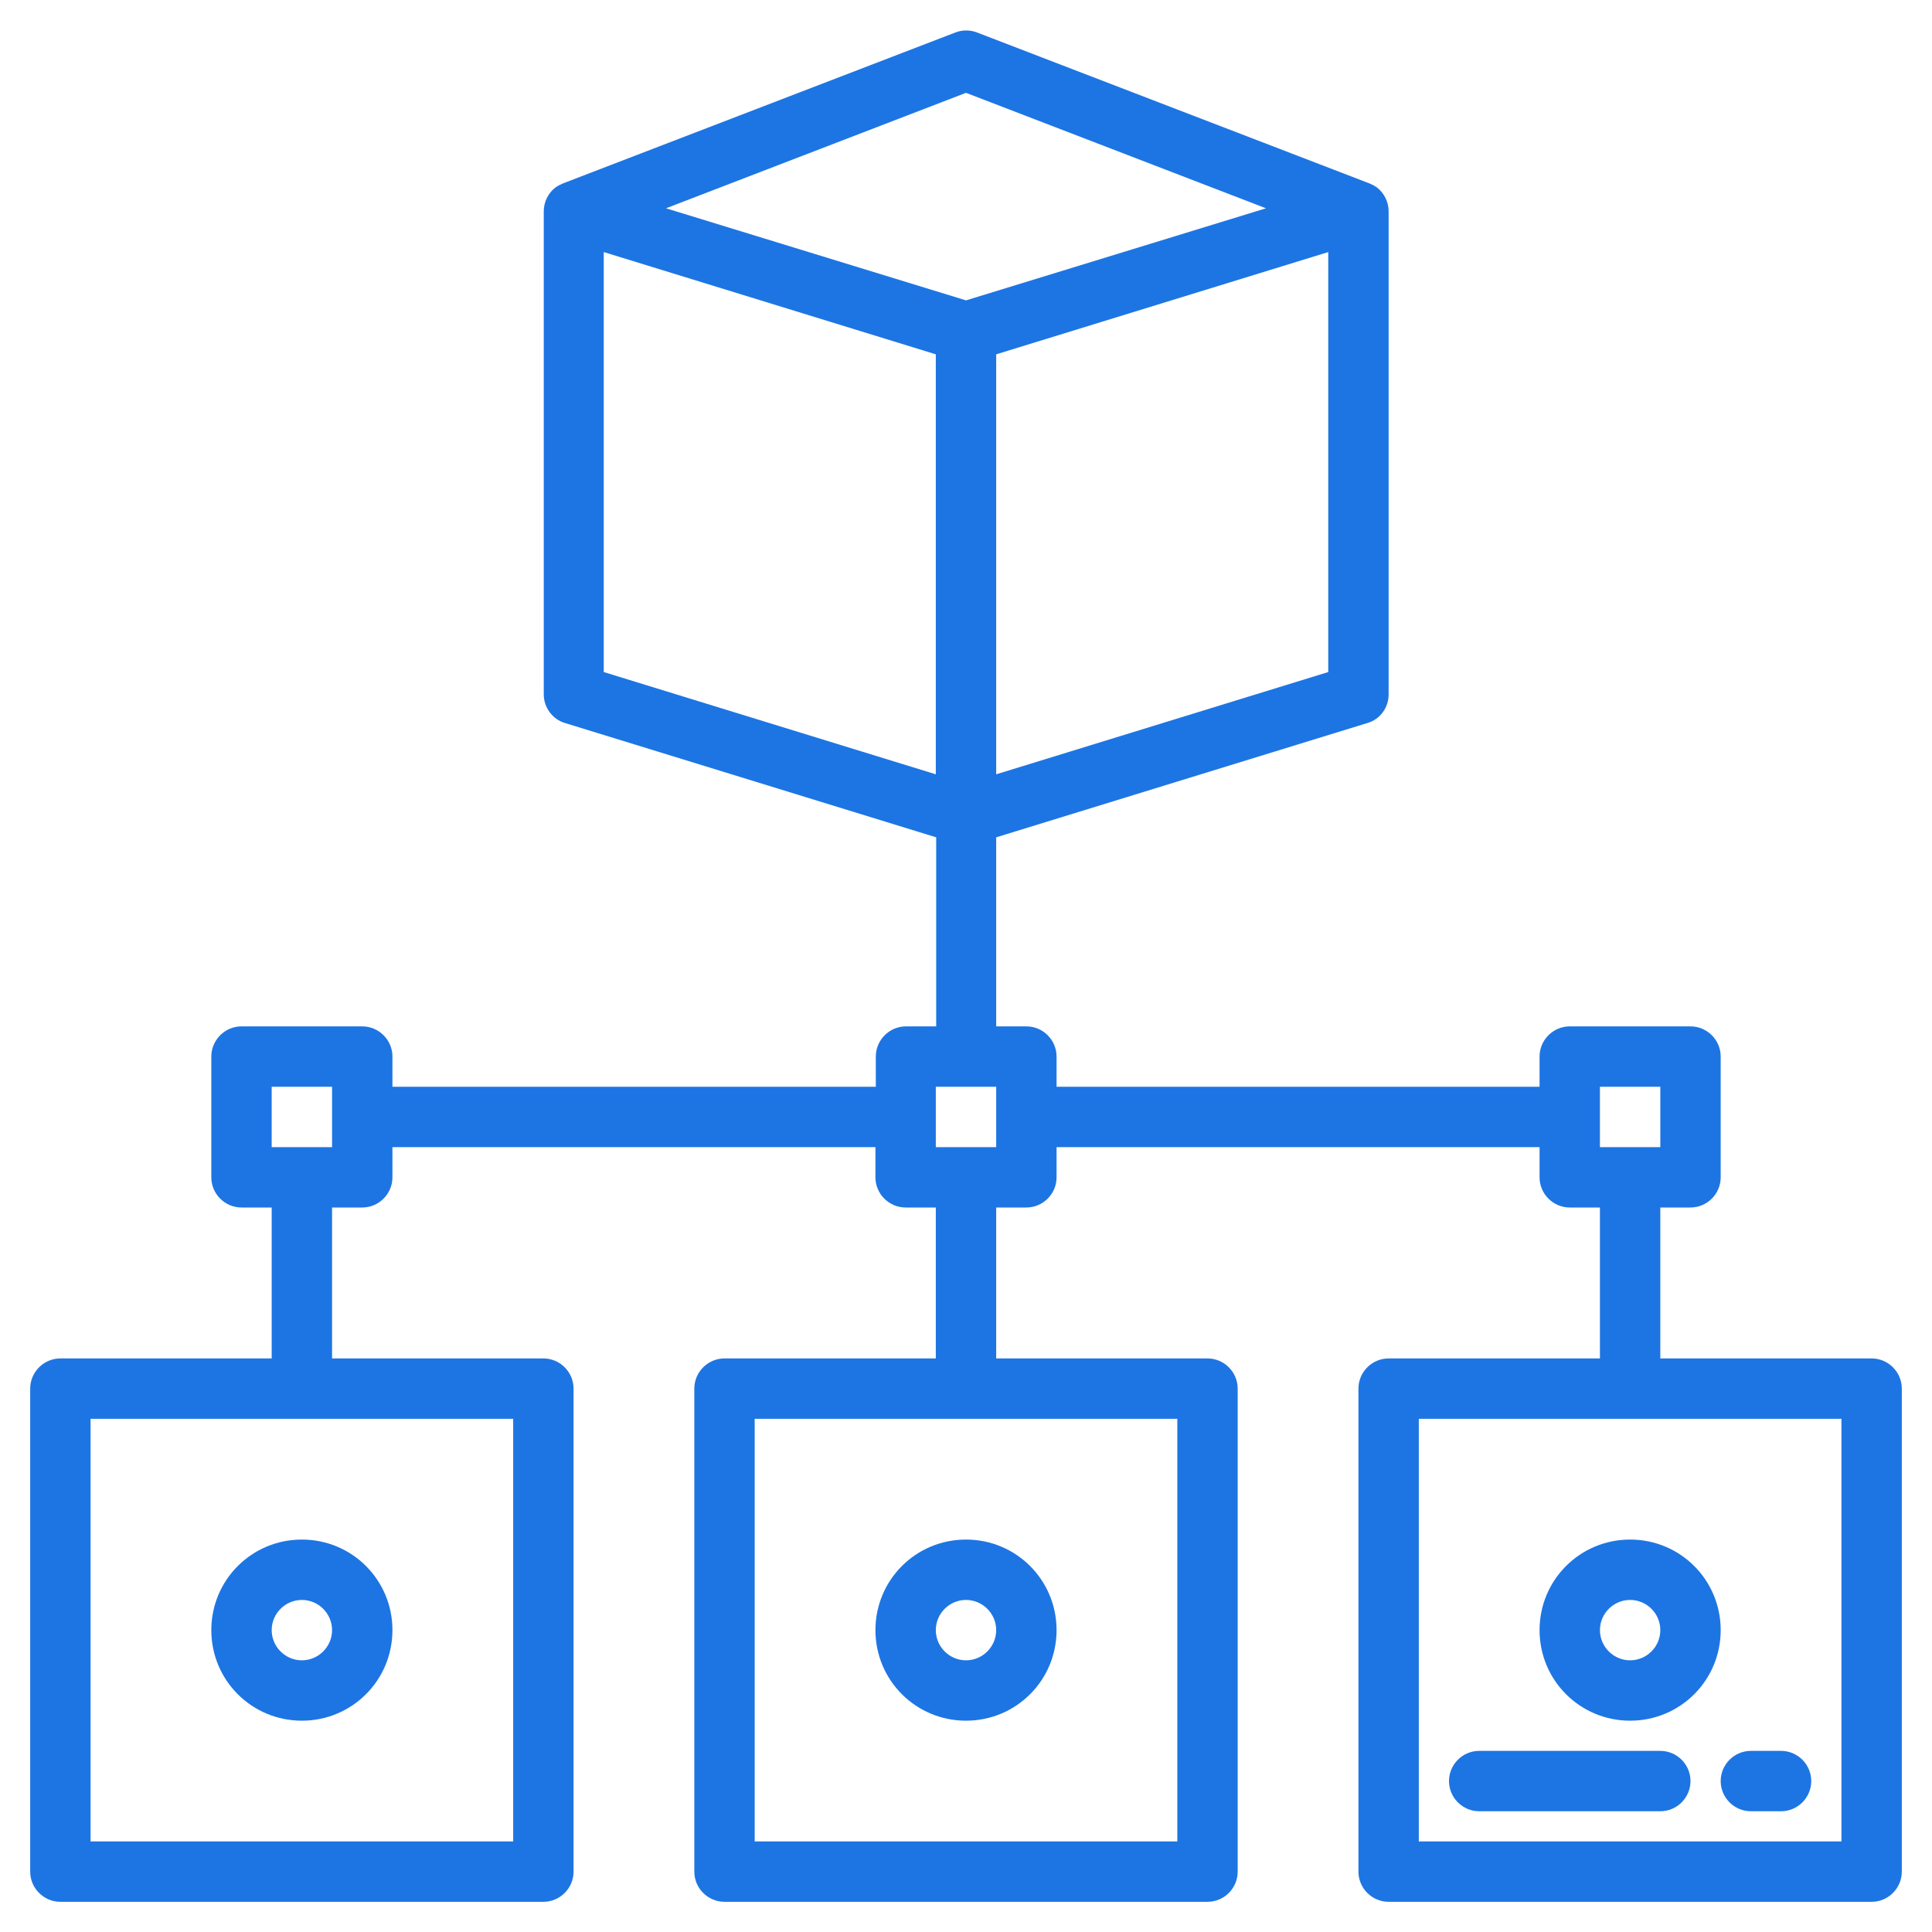 <?xml version="1.0" encoding="utf-8"?>
<!-- Generator: Adobe Illustrator 24.0.0, SVG Export Plug-In . SVG Version: 6.00 Build 0)  -->
<svg version="1.1" id="Layer_1" xmlns="http://www.w3.org/2000/svg" xmlns:xlink="http://www.w3.org/1999/xlink" x="0px" y="0px"
	 viewBox="0 0 512 512" style="enable-background:new 0 0 512 512;" xml:space="preserve">
<style type="text/css">
	.st0{fill:#1D75E3;}
</style>
<g id="Distributed-5">
	<path class="st0" d="M232,432c0,13.3,10.7,24,24,24c13.3,0,24-10.7,24-24s-10.7-24-24-24C242.7,408,232,418.7,232,432z M264,432
		c0,4.4-3.6,8-8,8s-8-3.6-8-8s3.6-8,8-8S264,427.6,264,432z"/>
	<path class="st0" d="M56,432c0,13.3,10.7,24,24,24s24-10.7,24-24s-10.7-24-24-24S56,418.7,56,432z M88,432c0,4.4-3.6,8-8,8
		s-8-3.6-8-8s3.6-8,8-8S88,427.6,88,432z"/>
	<path class="st0" d="M496,360h-56v-40h8c4.4,0,8-3.6,8-8v-32c0-4.4-3.6-8-8-8h-32c-4.4,0-8,3.6-8,8v8H280v-8c0-4.4-3.6-8-8-8h-8
		v-50.1l98.4-30.3c3.4-1,5.6-4.1,5.6-7.6V56c0-2.5-1.2-4.9-3.2-6.4c-0.6-0.4-1.2-0.7-1.9-1l-104-40c-1.8-0.7-3.9-0.7-5.7,0l-104,40
		c-0.7,0.3-1.3,0.6-1.9,1c-2,1.5-3.2,3.9-3.2,6.4v128c0,3.5,2.3,6.6,5.6,7.6l98.4,30.3V272h-8c-4.4,0-8,3.6-8,8v8H104v-8
		c0-4.4-3.6-8-8-8H64c-4.4,0-8,3.6-8,8v32c0,4.4,3.6,8,8,8h8v40H16c-4.4,0-8,3.6-8,8v128c0,4.4,3.6,8,8,8h128c4.4,0,8-3.6,8-8V368
		c0-4.4-3.6-8-8-8H88v-40h8c4.4,0,8-3.6,8-8v-8h128v8c0,4.4,3.6,8,8,8h8v40h-56c-4.4,0-8,3.6-8,8v128c0,4.4,3.6,8,8,8h128
		c4.4,0,8-3.6,8-8V368c0-4.4-3.6-8-8-8h-56v-40h8c4.4,0,8-3.6,8-8v-8h128v8c0,4.4,3.6,8,8,8h8v40h-56c-4.4,0-8,3.6-8,8v128
		c0,4.4,3.6,8,8,8h128c4.4,0,8-3.6,8-8V368C504,363.6,500.4,360,496,360z M352,178.1l-88,27.1V93.9l88-27.1V178.1z M256,24.6
		l79.5,30.6L256,79.6l-79.5-24.4L256,24.6z M160,66.8l88,27.1v111.3l-88-27.1V66.8z M136,488H24V376h112V488z M88,304H72v-16h16V304
		z M312,488H200V376h112V488z M264,304h-16v-16h16V304z M424,288h16v16h-16V288z M488,488H376V376h112V488z"/>
	<path class="st0" d="M408,432c0,13.3,10.7,24,24,24s24-10.7,24-24s-10.7-24-24-24S408,418.7,408,432z M440,432c0,4.4-3.6,8-8,8
		s-8-3.6-8-8s3.6-8,8-8S440,427.6,440,432z"/>
	<path class="st0" d="M440,464h-48c-4.4,0-8,3.6-8,8s3.6,8,8,8h48c4.4,0,8-3.6,8-8S444.4,464,440,464z"/>
	<path class="st0" d="M464,480h8c4.4,0,8-3.6,8-8s-3.6-8-8-8h-8c-4.4,0-8,3.6-8,8S459.6,480,464,480z"/>
</g>
</svg>
